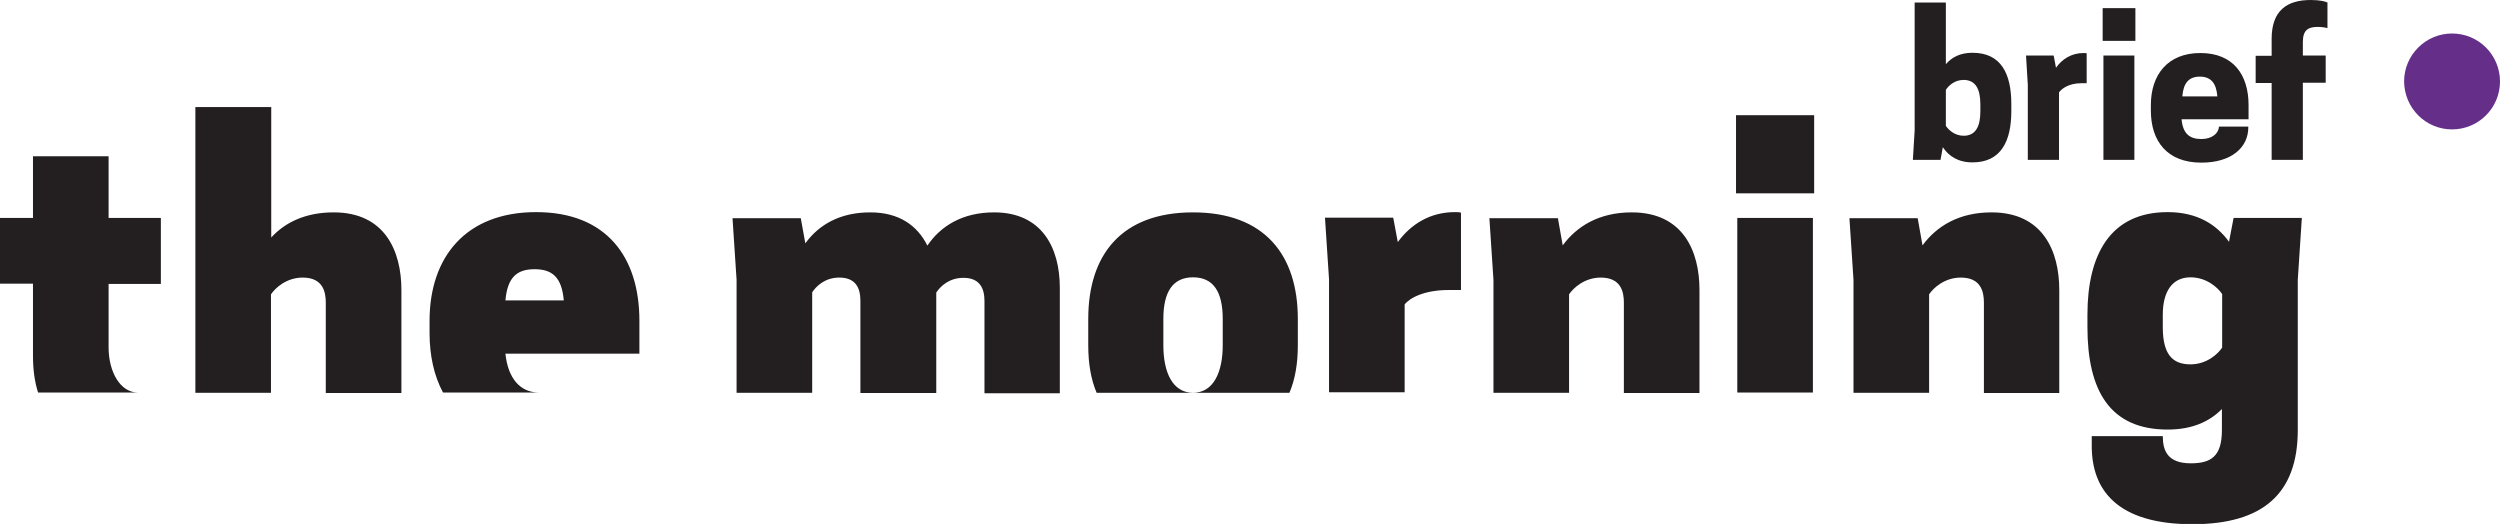 <?xml version="1.0" encoding="utf-8"?>
<!-- Generator: Adobe Illustrator 23.0.6, SVG Export Plug-In . SVG Version: 6.00 Build 0)  -->
<svg version="1.1" id="Calque_1" xmlns="http://www.w3.org/2000/svg" xmlns:xlink="http://www.w3.org/1999/xlink" x="0px" y="0px"
	 width="985.3px" height="206.5px" viewBox="0 0 985.3 206.5" style="enable-background:new 0 0 985.3 206.5;" xml:space="preserve"
	>
<style type="text/css">
	.st0{fill:#231F20;}
	.st1{fill:#652F89;}
</style>
<g>
	<path class="st0" d="M714.5,85.9h-29.8v68.8h29.8V85.9z M42.8,111.9h20.6V85.9H42.8V61.6H13v24.3H0v25.9h13v28.4
		c0,5.7,0.7,10.4,2,14.5h39.3c-6.8,0-11.5-8-11.5-17.8V111.9z M158.2,154.8v-40.5c0-15.4-6.5-30.6-26.7-30.6
		c-11,0-19.1,3.9-24.6,9.9V42.2H77v112.6h29.8v-38.8c1.6-2.4,6-6.6,12.5-6.6c8.1,0,9.1,5.8,9.1,9.9v35.6H158.2z M199.2,118.4
		c0.8-9.1,4.5-12.3,11.5-12.3c7,0,10.7,3.2,11.5,12.3H199.2z M199.2,139.4H252v-13c0-25.1-13-42.8-40.7-42.8
		c-27.7,0-42,17.7-42,42.8v4.9c0,8.9,1.8,16.9,5.3,23.4h37.8C205,154.7,200.2,149.1,199.2,139.4 M417.7,154.8v-41.3
		c0-16.2-7.3-29.8-25.9-29.8c-12.5,0-21.1,5.4-26.3,13.1c-3.9-7.8-11-13.1-22.5-13.1c-12,0-20.3,4.9-25.6,12.2l-1.8-9.9h-26.9
		l1.6,24.3v44.5h29.8v-39.6c1.6-2.4,5-5.8,10.7-5.8c6.5,0,8.3,4.2,8.3,9.1v36.4H369v-39.6c1.6-2.4,5-5.8,10.7-5.8
		c6.5,0,8.3,4.2,8.3,9.1v36.4H417.7z M508.2,154.8c2.2-5.2,3.3-11.4,3.3-18.7v-10.4c0-25.1-13-42-41.3-42c-28.4,0-41.3,16.9-41.3,42
		v10.4c0,7.3,1.1,13.5,3.3,18.7h38c-8.1,0-11.7-8.1-11.7-18.7v-10.4c0-10.5,3.6-16.4,11.7-16.4c8.1,0,11.7,5.8,11.7,16.4v10.4
		c0,10.5-3.6,18.7-11.7,18.7H508.2z M570.9,114.3h4.9V83.8c-0.8-0.2-1.6-0.2-2.4-0.2c-9.7,0-17.3,4.7-22.5,11.8l-1.8-9.6h-26.9
		l1.6,24.3v44.5h29.8V120C555.5,117.5,561.2,114.3,570.9,114.3 M669.8,154.8v-40.5c0-15.4-6.5-30.6-26.7-30.6
		c-12.8,0-21.6,5.4-27.2,13l-1.9-10.7H587l1.6,24.3v44.5h29.8v-38.8c1.6-2.4,6-6.6,12.5-6.6c8.1,0,9.1,5.8,9.1,9.9v35.6H669.8z
		 M684.2,76.2H715V45.4h-30.8V76.2z M811.6,154.8v-40.5c0-15.4-6.5-30.6-26.7-30.6c-12.8,0-21.6,5.4-27.2,13l-1.9-10.7h-26.9
		l1.6,24.3v44.5h29.8v-38.8c1.6-2.4,6-6.6,12.5-6.6c8.1,0,9.1,5.8,9.1,9.9v35.6H811.6z M875.8,137c-1.6,2.4-6,6.6-12.5,6.6
		c-7.3,0-10.9-4.2-10.9-14.7V124c0-8.9,3.6-14.7,10.9-14.7c6.5,0,10.9,4.2,12.5,6.6V137z M907.2,85.9h-26.9l-1.8,9.4
		c-4.9-6.8-12.5-11.7-24.2-11.7c-22.7,0-31.6,16.9-31.6,40.4v4.9c0,25.1,8.9,40.4,31.6,40.4c9.6,0,16.5-3.1,21.4-8.1v8.3
		c0,10.5-4.4,13.1-12.3,13.1c-9.1,0-11-5-11-10.7h-28v3.9c0,17.2,9.9,30.8,39.7,30.8c27.7,0,41.5-12,41.5-37.1v-59.2L907.2,85.9z"/>
	<path class="st0" d="M907.6,16.6c0-5,2.3-6,6-6c1.3,0,3.3,0.3,3.7,0.5V1c-0.7-0.4-2.9-1-6.6-1c-9.2,0-15.4,4-15.4,15.3v6.7h-6.3
		v10.7h6.3V63h12.3V32.6h9V21.9h-9V16.6z M867,30.2c4.3,0,6.5,2.5,6.9,7.8h-13.8C860.5,32.7,862.7,30.2,867,30.2 M886.2,46.9v-5.5
		c0-11.9-6-20.5-19-20.5c-12.9,0-19.5,8.6-19.5,20.5v2.2c0,11.9,6.3,20.5,19.9,20.5c11.9,0,18.5-6,18.5-13.9v-0.3h-11.6
		c0,2.5-2.6,4.9-6.9,4.9c-4.6,0-7.3-2.1-7.8-7.8H886.2z M841.6,3.2h-12.9v12.9h12.9V3.2z M829,63h12.2V21.9H829V63z M821.2,20.9
		c-4.8,0-8.5,2.4-10.9,5.8l-0.9-4.8h-10.9l0.7,11.6V63h12.3V36.4c1.1-1.5,3.9-3.6,8.8-3.6h2.1V21C822.1,20.9,821.6,20.9,821.2,20.9
		 M766.9,35.4c1-1.5,3.3-3.9,7-3.9c4.7,0,6.6,3.6,6.6,9.6v2.8c0,6-1.9,9.6-6.6,9.6c-3.6,0-6-2.4-7-3.9V35.4z M766.9,1h-12.3v50.4
		L753.9,63h10.9l0.9-5c2.3,3.5,6,6,11.7,6c11.2,0,15.3-8.3,15.3-20.2v-2.8c0-11.9-4-20.2-15.3-20.2c-4.9,0-8.2,1.8-10.5,4.5V1z"/>
	<path class="st1" d="M966.4,51c10.4,0,18.9-8.4,18.9-18.9c0-10.4-8.4-18.9-18.9-18.9c-10.4,0-18.9,8.5-18.9,18.9
		C947.6,42.6,956,51,966.4,51"/>
</g>
</svg>
